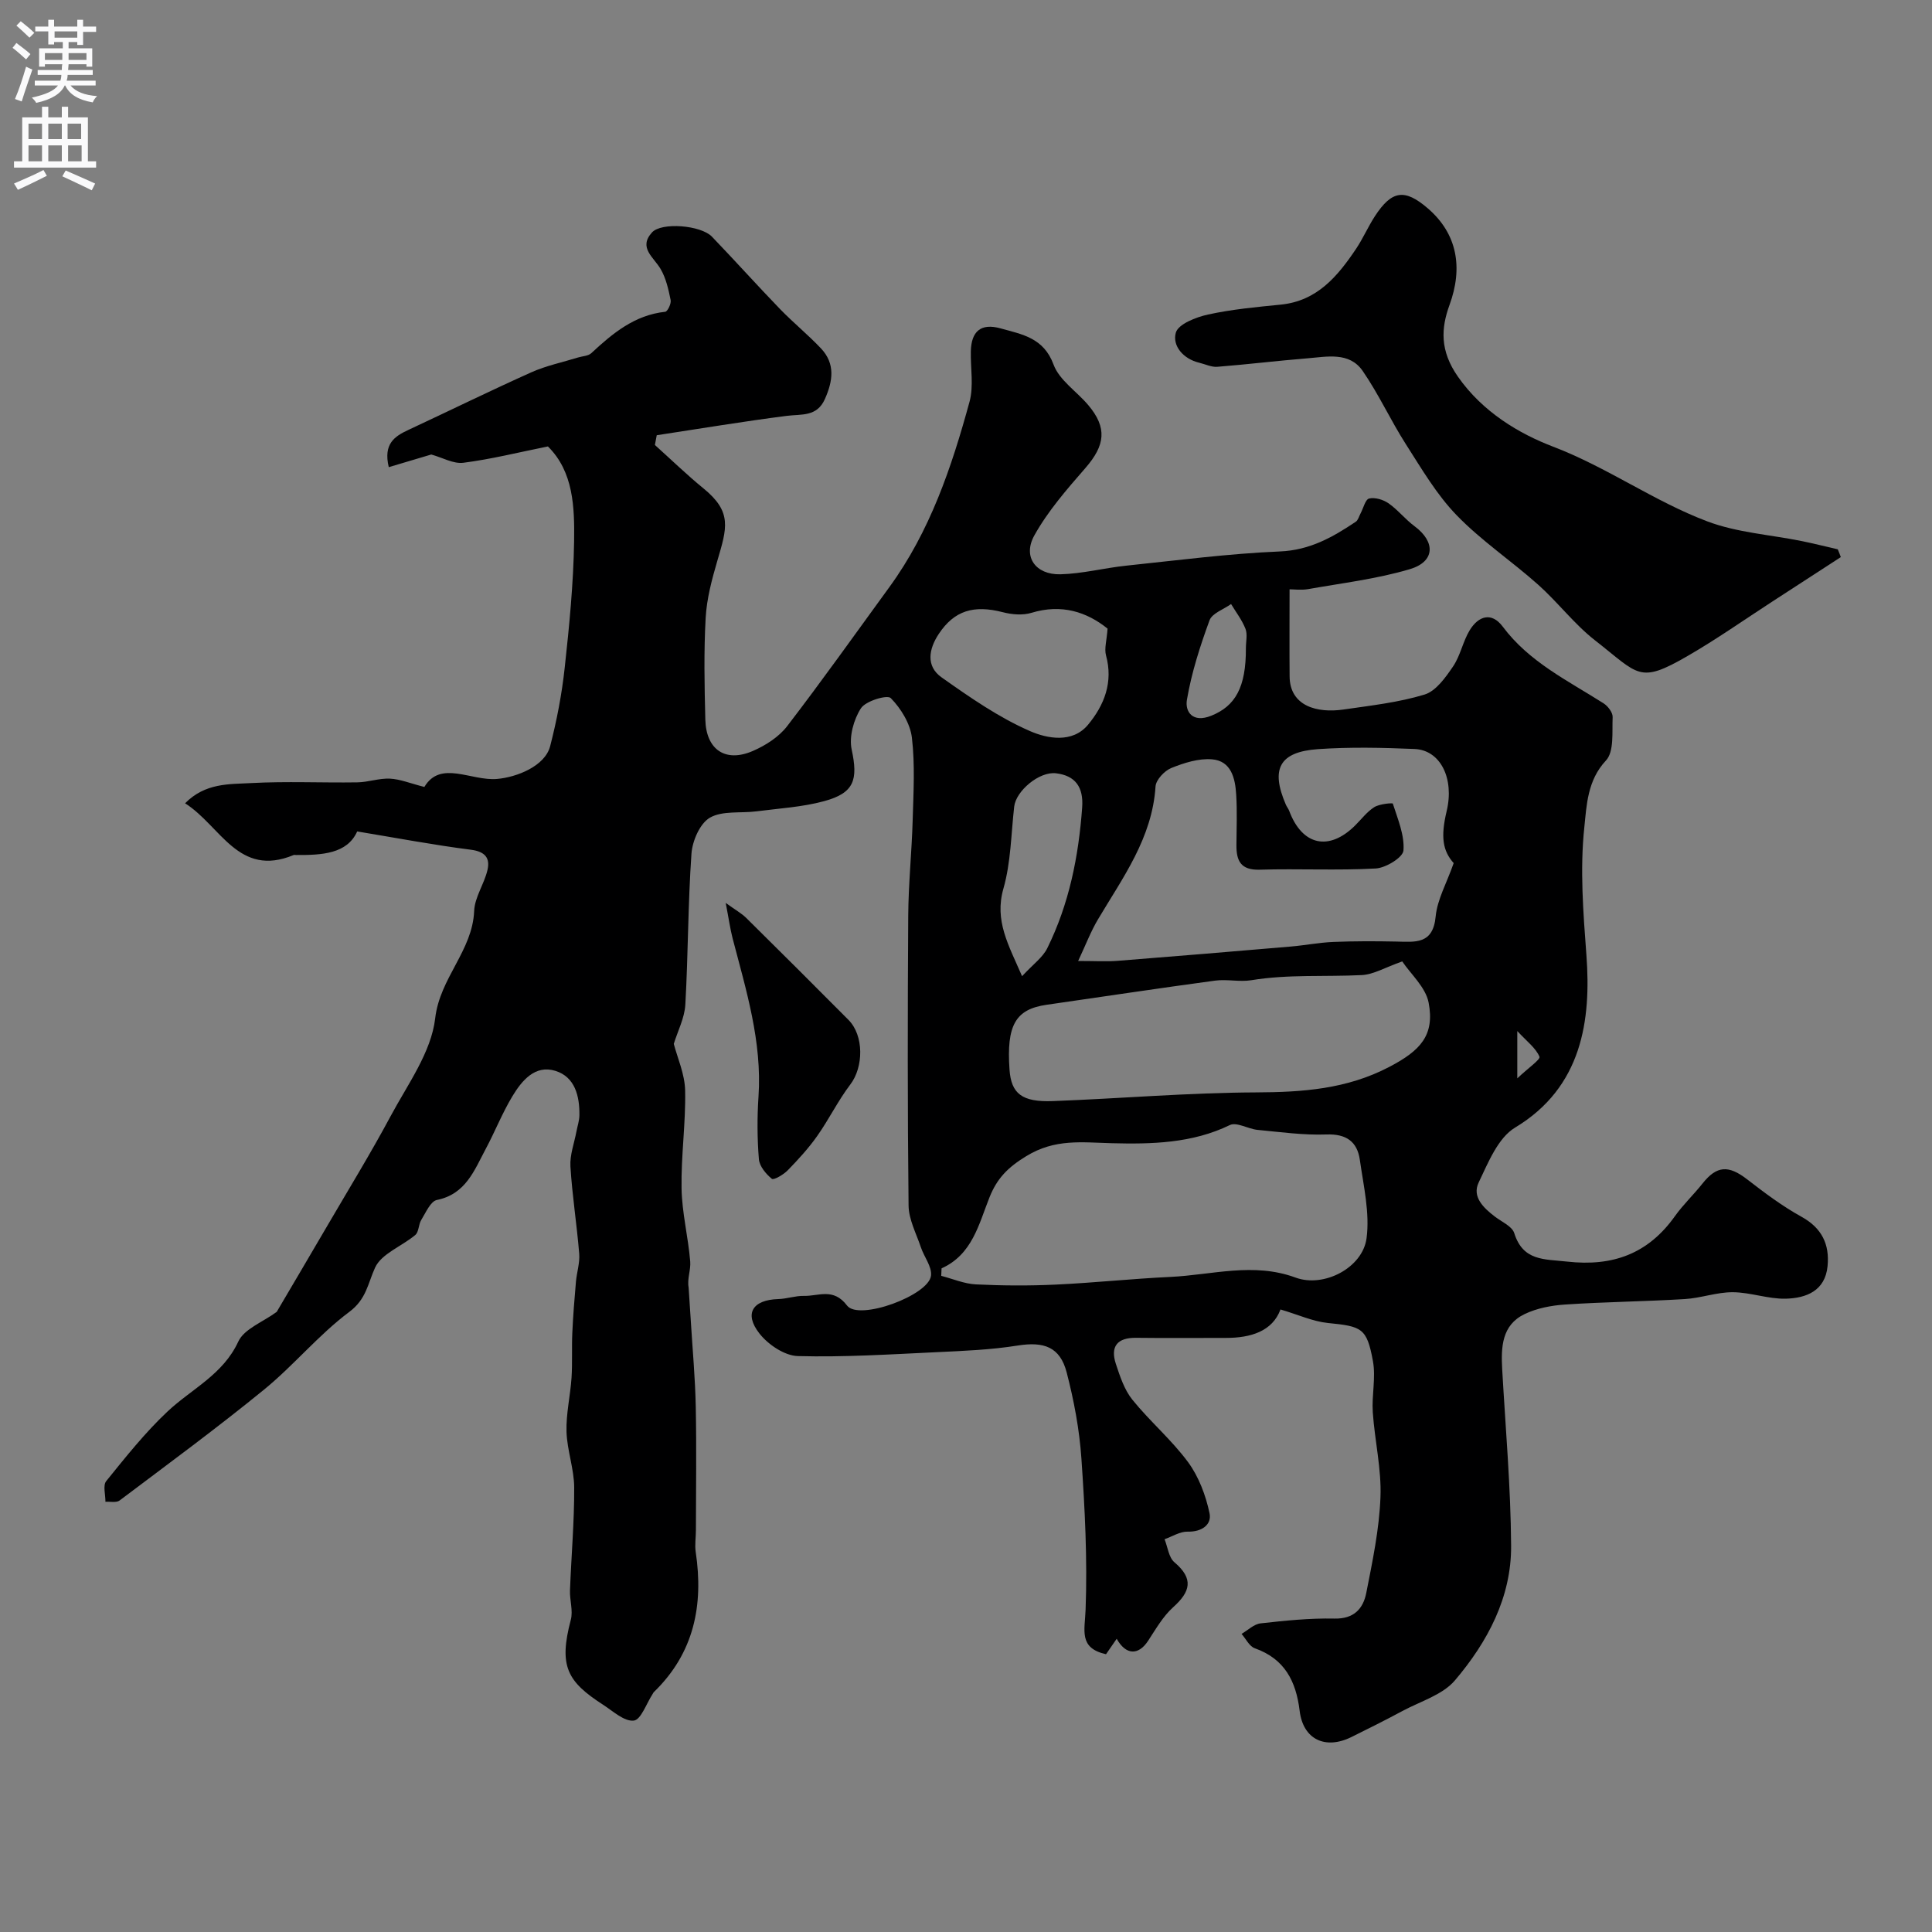 <svg enable-background="new 0 0 400 400" viewBox="0 0 400 400" xmlns="http://www.w3.org/2000/svg"><rect x="0" y="0" width="400" height="400" fill="#808080" stroke="none"/><g fill="#000001"><path d="m265.11 271.11c-1.66 4.49-6.09 5.9-11.34 5.89-6.17-.01-12.33.06-18.5-.02-3.93-.06-5.44 1.76-4.24 5.41.85 2.58 1.76 5.35 3.42 7.41 3.63 4.49 8.13 8.31 11.54 12.94 2.21 3.01 3.65 6.86 4.43 10.55.5 2.36-1.59 3.9-4.53 3.82-1.58-.04-3.19 1.01-4.78 1.57.65 1.62.86 3.77 2.04 4.77 4.05 3.43 3.32 6.09-.27 9.32-2.11 1.9-3.6 4.54-5.19 6.96-1.98 3.01-4.57 2.99-6.49-.44-.79 1.15-1.51 2.19-2.21 3.2-5.69-1.28-4.39-4.9-4.23-9.23.39-10.43-.15-20.92-.87-31.34-.41-5.96-1.54-11.95-3.04-17.75-1.38-5.32-4.72-6.45-10.15-5.59-5.51.88-11.15 1.11-16.74 1.37-9.59.45-19.21 1.07-28.79.81-2.74-.08-6.15-2.38-7.95-4.69-3.23-4.13-1.37-6.95 3.9-7.11 1.79-.05 3.57-.7 5.34-.66 3.03.07 6.08-1.74 8.91 2 2.44 3.22 16.95-2.1 17.39-6.21.2-1.85-1.44-3.87-2.1-5.85-.96-2.86-2.52-5.76-2.55-8.66-.22-19.99-.2-39.99-.07-59.99.04-6.6.73-13.2.92-19.8.16-5.69.5-11.44-.16-17.06-.35-2.93-2.27-6.05-4.38-8.2-.72-.73-5.19.59-6.17 2.11-1.51 2.34-2.49 5.89-1.92 8.54 1.34 6.25.57 8.99-5.7 10.69-4.53 1.23-9.33 1.5-14.02 2.11-3.25.42-7.03-.18-9.63 1.31-2.07 1.19-3.63 4.8-3.82 7.45-.73 10.4-.68 20.86-1.27 31.27-.16 2.76-1.57 5.45-2.39 8.11.74 2.86 2.28 6.25 2.35 9.66.14 6.75-.86 13.53-.74 20.29.09 5.03 1.37 10.03 1.79 15.08.15 1.77-.66 3.63-.33 5.39.15 2.3.3 4.59.45 6.89.36 5.93.91 11.85 1.03 17.79.17 8.53.04 17.07.03 25.61 0 1.5-.26 3.03-.04 4.49 1.65 11.04-.35 20.95-8.66 29-.12.11-.17.28-.27.42-1.28 1.95-2.4 5.32-3.89 5.49-1.96.23-4.29-1.94-6.34-3.27-7.43-4.8-9.25-7.96-6.7-17.6.5-1.89-.25-4.07-.17-6.1.27-7.1.9-14.2.87-21.3-.02-3.85-1.47-7.68-1.59-11.54-.11-3.71.79-7.44 1.04-11.17.2-3.08.02-6.18.16-9.27.16-3.54.44-7.07.75-10.59.17-1.95.83-3.91.68-5.81-.49-6.04-1.45-12.05-1.82-18.09-.14-2.37.79-4.8 1.24-7.2.21-1.12.6-2.24.62-3.36.06-3.99-.92-7.97-4.97-9.22-4.22-1.31-6.95 2.02-8.9 5.25-2.11 3.49-3.61 7.34-5.54 10.94-2.36 4.41-4.11 9.32-10.09 10.54-1.32.27-2.3 2.61-3.24 4.13-.58.94-.49 2.48-1.23 3.11-2.77 2.35-7.02 3.87-8.34 6.78-1.51 3.32-1.79 6.51-5.34 9.16-6.33 4.73-11.46 11.03-17.6 16.05-9.75 7.96-19.9 15.42-29.95 22.99-.67.5-1.94.2-2.93.27.02-1.45-.56-3.39.16-4.28 4.03-4.98 8.04-10.04 12.69-14.41 5-4.7 11.49-7.62 14.66-14.49 1.22-2.63 5.09-4.03 7.95-6.14 3.3-5.62 6.93-11.74 10.51-17.88 4.39-7.52 8.95-14.95 13.06-22.62 3.53-6.59 8.43-13.25 9.24-20.28.97-8.39 7.73-13.97 8.07-22.23.12-2.86 2.09-5.59 2.76-8.49.57-2.46-.49-3.8-3.42-4.18-7.68-.98-15.3-2.42-23.56-3.79-2.08 4.66-7.32 4.91-12.67 4.88-.17 0-.35-.05-.5.01-11.43 4.73-15.07-6.02-22.46-10.72 4.21-4.26 9.16-3.93 13.65-4.18 7.31-.4 14.66-.04 21.99-.15 2.26-.03 4.53-.88 6.77-.77 2.11.1 4.18.97 7.13 1.72 3.35-5.63 9.7-1.18 15.07-1.66 4.07-.36 9.89-2.64 10.97-6.77 1.38-5.34 2.43-10.81 3.02-16.29.95-8.67 1.8-17.39 1.94-26.09.11-7.11-.12-14.46-5.42-19.69-6.07 1.22-11.73 2.64-17.49 3.38-2.06.27-4.34-1.07-6.66-1.71-2.39.71-5.53 1.65-8.8 2.62-1.16-4.86 1.22-6.39 4.08-7.72 8.49-3.96 16.9-8.09 25.44-11.92 3.07-1.37 6.45-2.07 9.68-3.07.92-.28 2.09-.3 2.72-.88 4.42-4.1 8.95-7.9 15.32-8.58.48-.05 1.27-1.69 1.12-2.42-.45-2.21-.96-4.53-2.08-6.44-1.42-2.44-4.65-4.39-1.79-7.56 1.97-2.18 10.13-1.51 12.42.87 4.75 4.94 9.33 10.05 14.09 14.98 2.73 2.82 5.8 5.31 8.49 8.16 3 3.18 2.46 6.77.8 10.49-1.65 3.7-4.81 3.08-7.9 3.47-8.99 1.15-17.94 2.65-26.91 4.01-.13.67-.25 1.35-.38 2.02 3.35 3.01 6.59 6.16 10.07 9 5.97 4.87 4.85 8.19 2.86 14.96-1.13 3.86-2.2 7.85-2.42 11.83-.39 7-.25 14.04-.07 21.06.16 6.25 4.17 8.96 9.84 6.5 2.63-1.14 5.37-2.89 7.09-5.12 7.26-9.45 14.15-19.17 21.17-28.8 8.41-11.54 12.9-24.83 16.6-38.38.89-3.26.19-6.96.27-10.45.1-4.1 2.04-5.89 6.17-4.74 4.48 1.25 8.91 1.94 10.96 7.5 1.19 3.23 4.79 5.54 7.18 8.38 3.96 4.69 3.52 8.31-.58 13.02-3.84 4.41-7.78 8.92-10.59 13.98-2.44 4.4.27 8.15 5.39 8.03 4.54-.11 9.05-1.3 13.6-1.78 10.62-1.11 21.23-2.5 31.88-2.95 6.19-.26 10.93-2.96 15.69-6.15.49-.33.67-1.13.99-1.72.58-1.08.99-2.91 1.78-3.09 1.22-.28 2.93.24 4.02 1 1.94 1.36 3.46 3.32 5.37 4.73 4.39 3.26 4.28 7.35-1 8.91-6.82 2.02-13.99 2.87-21.02 4.12-1.43.25-2.95.04-3.85.04 0 6.27-.04 12.15.01 18.03.05 6.21 5.77 7.64 11.14 6.86 5.64-.82 11.38-1.45 16.8-3.1 2.36-.72 4.35-3.54 5.9-5.82 1.53-2.25 2.03-5.18 3.46-7.52 1.78-2.9 4.49-3.85 6.83-.72 5.47 7.33 13.46 11.16 20.86 15.87.9.57 1.93 1.91 1.89 2.85-.14 3.08.34 7.16-1.39 9-3.86 4.11-4 9.35-4.47 13.79-.93 8.72-.23 17.69.43 26.5 1 13.41-.86 27.34-14.76 35.7-3.55 2.13-5.58 7.26-7.55 11.38-1.41 2.95.99 5.24 3.34 7.04 1.42 1.09 3.58 2.01 4.03 3.44 1.83 5.8 6.17 5.36 10.96 5.89 9.46 1.06 16.77-1.63 22.3-9.4 1.71-2.4 3.89-4.46 5.73-6.78 2.93-3.69 5.36-3.83 9.2-.87 3.61 2.79 7.3 5.57 11.27 7.76 4.24 2.34 5.84 5.72 5.41 10.21-.49 5.16-4.45 6.65-8.65 6.76-3.64.09-7.31-1.32-10.97-1.34-3.31-.02-6.61 1.22-9.95 1.42-8.25.5-16.53.58-24.78 1.13-2.85.19-5.86.76-8.4 1.99-4.7 2.27-4.87 6.81-4.62 11.37.69 12.19 1.77 24.38 1.85 36.58.07 10.69-4.9 19.94-11.62 27.86-2.57 3.03-7.18 4.36-10.91 6.37-3.46 1.86-6.98 3.62-10.5 5.36-5.42 2.69-10.03.53-10.75-5.4-.75-6.16-3.1-10.77-9.3-12.97-1.12-.4-1.83-1.95-2.73-2.97 1.31-.76 2.57-2.03 3.95-2.18 5.07-.57 10.2-1.1 15.28-.99 4.06.09 5.95-2.07 6.59-5.3 1.29-6.56 2.69-13.18 2.94-19.83.23-5.83-1.19-11.71-1.59-17.59-.24-3.52.66-7.18.03-10.59-1.26-6.87-2.29-7.19-9.34-7.89-3.1-.32-6.11-1.71-9.8-2.8zm-70.17-8.51c-.02.52-.04 1.03-.07 1.55 2.39.62 4.77 1.65 7.18 1.77 5.51.27 11.05.3 16.56.04 7.92-.37 15.81-1.22 23.73-1.59 8.61-.41 17.16-3.08 25.89.14 5.85 2.16 13.89-2.02 14.7-8.14.7-5.26-.63-10.85-1.39-16.24-.54-3.76-2.79-5.4-6.92-5.25-4.74.17-9.51-.5-14.26-.95-1.95-.19-4.32-1.68-5.73-1-7.8 3.8-16.26 3.97-24.42 3.76-6.27-.16-11.75-.97-17.72 2.67-3.82 2.33-6.06 4.59-7.64 8.57-2.2 5.53-3.55 11.81-9.91 14.67zm106.03-83.9c-2.26-2.55-2.74-5.38-1.45-10.79 1.61-6.73-1.28-12.62-6.66-12.84-6.65-.28-13.34-.43-19.97.03-8.02.56-9.86 4.1-6.67 11.49.19.45.53.84.7 1.3 2.68 7.18 8.24 8.4 13.66 3 1.3-1.29 2.44-2.83 3.95-3.78 1.08-.68 3.79-.91 3.84-.73 1.02 3.19 2.45 6.53 2.2 9.71-.11 1.44-3.65 3.6-5.73 3.72-7.99.44-16.02.01-24.02.25-3.91.12-4.85-1.8-4.83-5.06.02-3.5.17-7-.05-10.49-.2-3.35-1.02-6.97-5-7.3-2.76-.23-5.79.73-8.44 1.8-1.41.57-3.17 2.44-3.26 3.82-.68 10.67-6.78 18.87-11.93 27.54-1.48 2.49-2.52 5.25-4.09 8.59 3.55 0 5.87.15 8.17-.03 11.96-.94 23.92-1.94 35.87-2.96 2.93-.25 5.84-.83 8.78-.95 4.35-.18 8.71-.17 13.06-.08 3.92.08 7.6.63 8.14-5.21.34-3.51 2.28-6.89 3.73-11.03zm-10.65 20.35c-3.57 1.26-5.94 2.71-8.38 2.83-7.61.38-15.26-.19-22.85 1.06-2.45.4-5.07-.25-7.54.09-11.64 1.57-23.25 3.33-34.87 5-6.42.92-8.32 4.21-7.67 13.43.35 4.94 2.54 6.75 8.96 6.51 14.02-.53 28.02-1.74 42.04-1.8 9.66-.04 18.82-.67 27.63-5.28 6.41-3.36 9.44-6.51 8.14-13.32-.62-3.18-3.69-5.88-5.46-8.52zm-61.01-68.9c-4.29-3.46-9.52-5.17-15.76-3.27-1.81.55-4.05.36-5.93-.13-6.02-1.55-10.04-.35-13.26 4.5-2.07 3.12-2.7 6.67.58 8.99 5.85 4.13 11.84 8.31 18.35 11.14 3.47 1.51 8.74 2.59 12-1.36 3.33-4.02 5.22-8.77 3.7-14.32-.39-1.43.15-3.1.32-5.55zm-17.7 71.96c2.31-2.5 4.27-3.88 5.21-5.78 4.53-9.16 6.49-18.99 7.23-29.14.31-4.24-1.42-6.61-5.41-7.09-3.51-.42-8.29 3.68-8.66 6.88-.65 5.68-.68 11.55-2.23 16.98-1.9 6.66 1.03 11.63 3.86 18.15zm46.34-67.96c0-1.32.36-2.79-.08-3.94-.71-1.83-1.96-3.44-2.99-5.15-1.54 1.11-3.92 1.9-4.46 3.37-1.96 5.35-3.73 10.85-4.68 16.45-.42 2.45 1.15 4.87 5.05 3.3 4.92-1.99 7.2-5.79 7.16-14.03zm56.19 89.11c2.26-2.15 4.83-3.9 4.59-4.48-.75-1.79-2.57-3.13-4.59-5.31z"/><path d="m381.12 115.34c-4.75 3.08-9.5 6.17-14.25 9.25-5.81 3.77-11.49 7.77-17.48 11.23-10.12 5.85-10.04 3.87-19.18-3.26-4.3-3.36-7.68-7.88-11.78-11.53-5.51-4.91-11.74-9.08-16.85-14.36-4.14-4.27-7.24-9.6-10.49-14.67-3.17-4.95-5.63-10.37-8.96-15.2-2.77-4.01-7.4-2.94-11.48-2.61-6.21.5-12.4 1.26-18.61 1.75-1.22.1-2.5-.54-3.75-.84-3.33-.79-5.61-3.52-4.85-6.22.5-1.78 4.18-3.22 6.67-3.76 4.93-1.08 10.01-1.55 15.05-2.05 7.54-.75 11.78-5.87 15.59-11.54 1.45-2.16 2.49-4.59 3.91-6.77 3.5-5.37 6.16-5.73 10.92-1.65 6.19 5.31 7.33 12.35 4.53 20.02-1.76 4.82-2.03 9.45 1.72 14.83 5.15 7.39 12.76 11.85 19.68 14.5 11.26 4.29 20.93 11.32 31.98 15.49 6.15 2.32 13 2.75 19.53 4.07 2.5.51 4.98 1.14 7.47 1.71.23.53.43 1.07.63 1.61z"/><path d="m150.25 186.94c2.06 1.49 3.29 2.16 4.25 3.11 7.09 7 14.14 14.04 21.16 21.1 3.24 3.25 3.14 9.78.39 13.38-2.55 3.35-4.42 7.22-6.86 10.67-1.79 2.54-3.92 4.86-6.09 7.09-.87.9-2.91 2.09-3.3 1.77-1.22-1-2.56-2.6-2.68-4.06-.35-4.3-.37-8.65-.08-12.96.76-11.36-2.55-22.01-5.36-32.76-.51-1.98-.79-4.04-1.43-7.34z"/></g><path d="m2.6 9.9.8-1c.9.7 1.9 1.4 2.9 2.3l-.9 1.1c-1.1-1-2-1.8-2.8-2.4zm.5 10.6c.9-2.1 1.6-4.3 2.3-6.7.4.2.8.4 1.3.6-.7 2.1-1.5 4.3-2.2 6.6zm.3-15.2.9-.9c1 .8 2 1.6 2.8 2.4l-1 1c-.9-.9-1.8-1.7-2.7-2.5zm12.6-1.2h1.2v1.4h2.7v1.1h-2.7v2.7h-1.2v-.6h-1.8v1.3h4.9v3.8h-1.2v-.5h-3.7c0 .4-.1.9-.1 1.2h5.1v1h-5.2c0 .5-.1.9-.2 1.2h6v1h-5.2c1.1 1.3 2.9 2 5.5 2.2-.4.4-.7.8-.9 1.3-2.9-.5-4.8-1.6-5.7-3.5h-.1c-.8 1.7-2.7 2.9-5.9 3.6-.2-.4-.6-.8-.9-1.1 2.8-.6 4.6-1.4 5.4-2.5h-4.8v-1h5.3c.1-.3.2-.7.2-1.2h-4.9v-1h5c0-.4 0-.8.1-1.2h-3.6v.5h-1.2v-3.8h4.9v-1.3h-1.8v.5h-1.2v-2.7h-2.7v-1h2.7v-1.4h1.2v1.4h4.8zm-6.7 8.3h3.6c0-.4 0-.9 0-1.4h-3.6zm1.9-4.6h4.8v-1.3h-4.7v1.3zm6.7 3.2h-3.7v1.4h3.7v-2.4z" fill="#fafafb"/><path d="m8.7 22.1h1.3v2.2h2.8v-2.2h1.3v2.2h4.1v9.1h1.7v1.3h-17v-1.3h1.7v-9.1h4.1zm.3 13.1.7 1.2c-1.8.9-3.8 1.9-6 2.9-.2-.4-.5-.8-.8-1.3 2.3-1 4.4-1.9 6.1-2.8zm-3.1-6.4h2.8v-3.2h-2.8zm0 4.6h2.8v-3.3h-2.8zm4.1-4.6h2.8v-3.2h-2.8zm0 4.6h2.8v-3.3h-2.8zm3.6 1.9c2.1.9 4.1 1.8 6.1 2.7l-.7 1.4c-2.2-1.1-4.2-2-6.1-2.9zm3.2-9.7h-2.8v3.2h2.8zm-2.7 7.8h2.8v-3.3h-2.8z" fill="#fafafb"/></svg>
